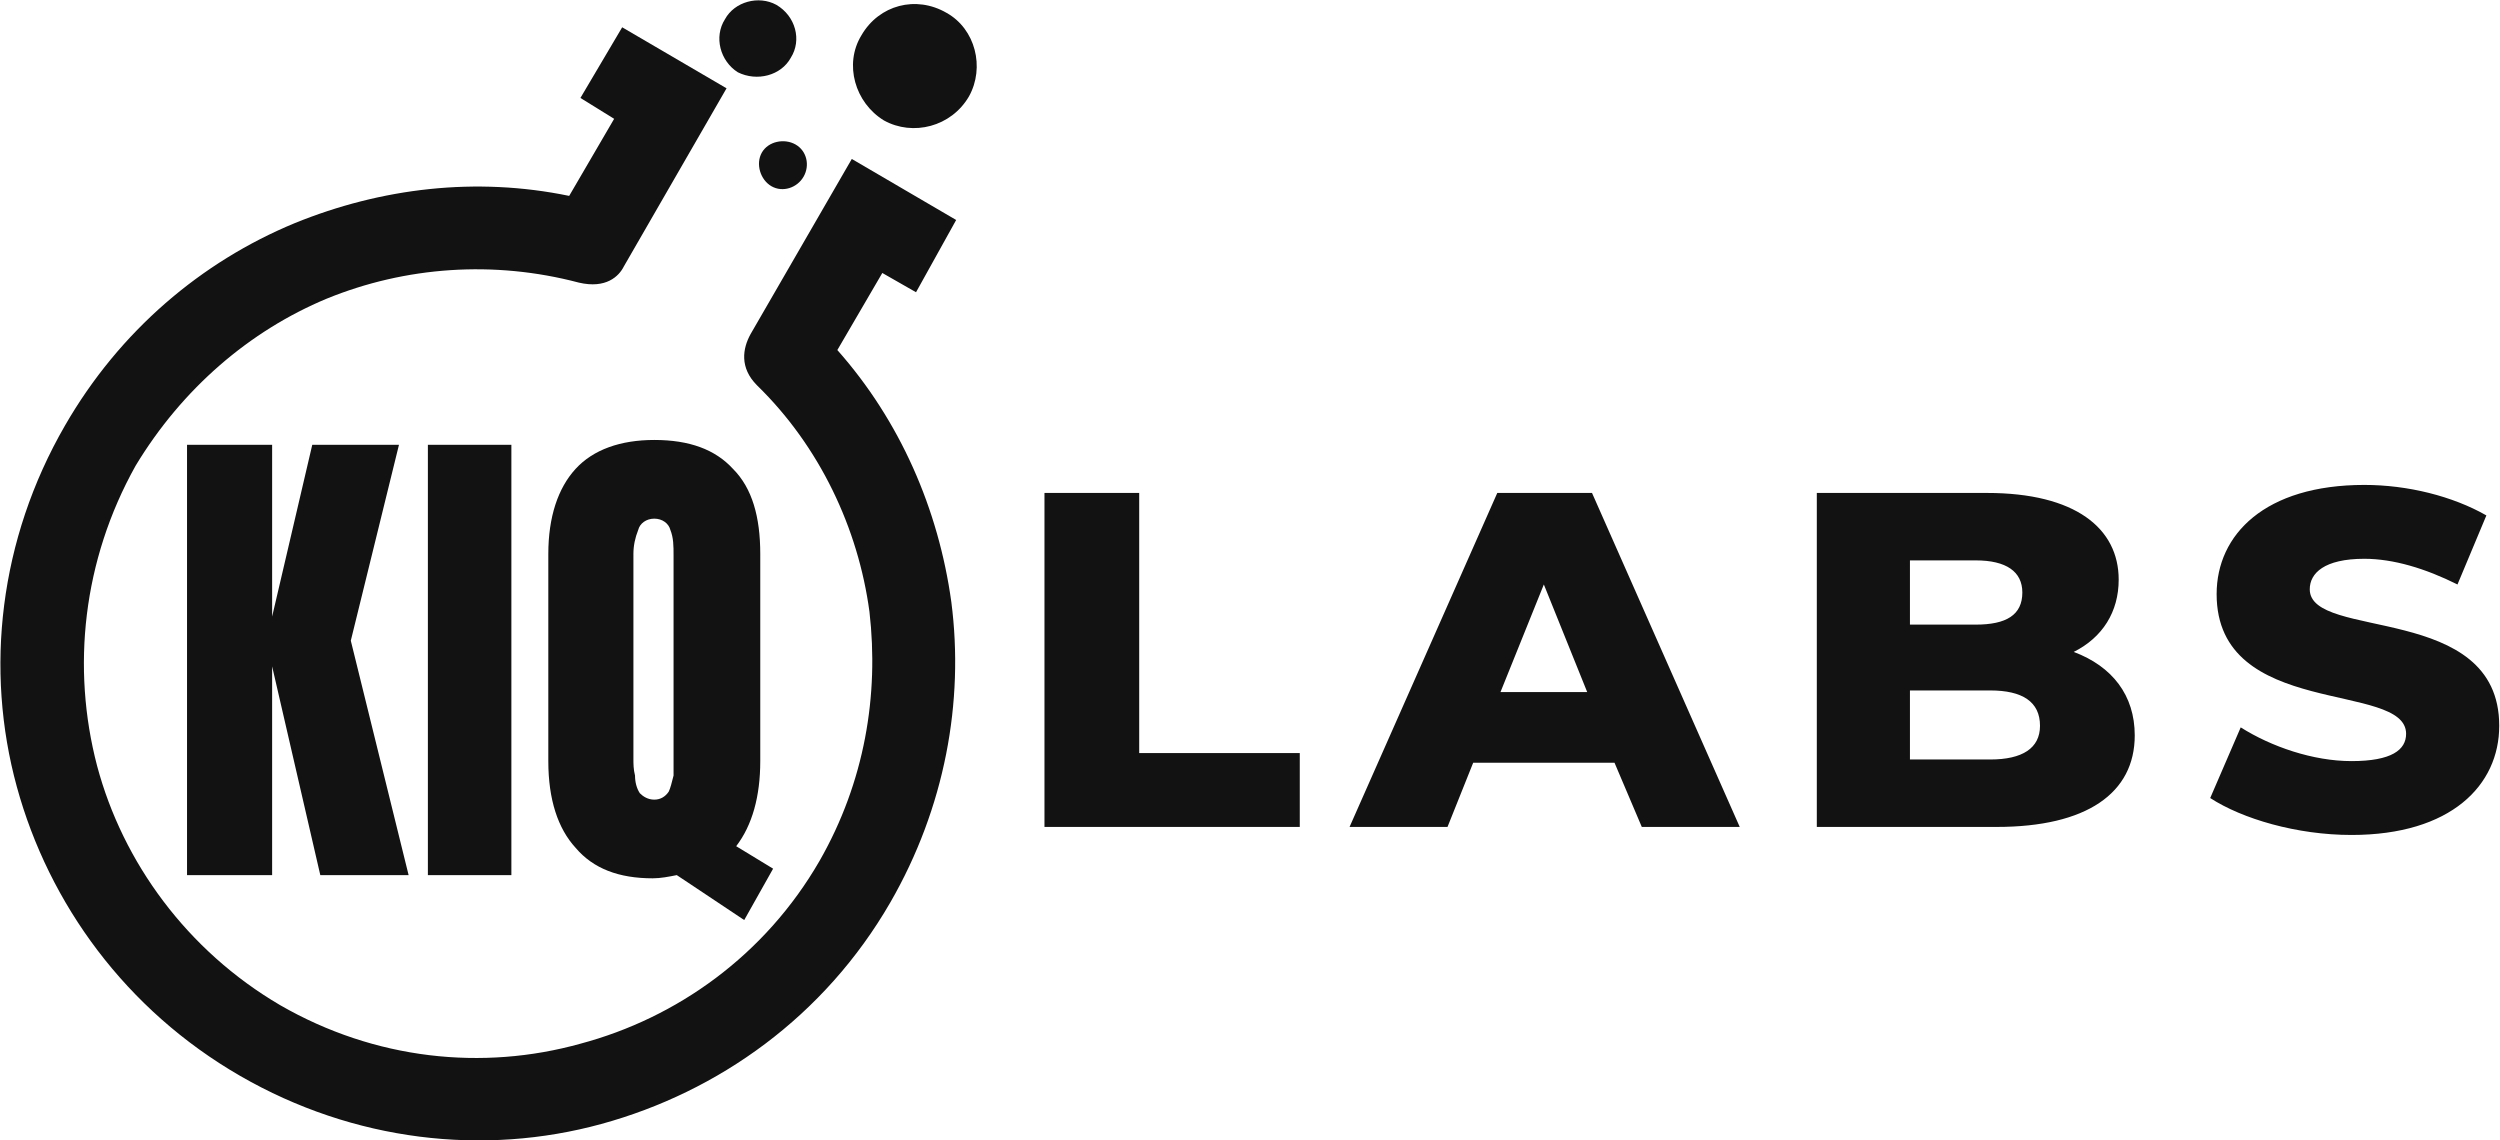 <svg xmlns:xlink="http://www.w3.org/1999/xlink" viewBox="0 0 15.56 7.1" style="shape-rendering:geometricPrecision; text-rendering:geometricPrecision; image-rendering:optimizeQuality; fill-rule:evenodd; clip-rule:evenodd" version="1.1" height="197px" width="432px" xml:space="preserve" xmlns="http://www.w3.org/2000/svg">
 <defs>
  <style type="text/css">
   
    .fil0 {fill:#121212;fill-rule:nonzero}
   
  </style>
 </defs>
 <g id="Layer_x0020_1">
  <g id="_2105211443632">
   <path d="M6.5 5.15l1.59 0 0 -0.46 -1 0 0 -1.62 -0.59 0 0 2.08zm3.72 0l0.61 0 -0.92 -2.08 -0.59 0 -0.92 2.08 0.61 0 0.16 -0.4 0.88 0 0.17 0.4zm-0.88 -0.84l0.27 -0.67 0.27 0.67 -0.54 0zm3.57 -0.25c0.18,-0.09 0.28,-0.25 0.28,-0.45 0,-0.32 -0.27,-0.54 -0.82,-0.54l-1.06 0 0 2.08 1.12 0c0.56,0 0.86,-0.21 0.86,-0.57 0,-0.25 -0.14,-0.43 -0.38,-0.52zm-0.61 -0.57c0.19,0 0.29,0.07 0.29,0.2 0,0.14 -0.1,0.2 -0.29,0.2l-0.41 0 0 -0.4 0.41 0zm0.09 1.24l-0.5 0 0 -0.43 0.5 0c0.2,0 0.31,0.07 0.31,0.22 0,0.14 -0.11,0.21 -0.31,0.21zm2.25 0.47c0.62,0 0.92,-0.31 0.92,-0.68 0,-0.77 -1.18,-0.53 -1.18,-0.85 0,-0.1 0.09,-0.19 0.34,-0.19 0.18,0 0.38,0.06 0.58,0.16l0.18 -0.43c-0.21,-0.12 -0.49,-0.19 -0.76,-0.19 -0.62,0 -0.92,0.31 -0.92,0.68 0,0.78 1.18,0.54 1.18,0.87 0,0.1 -0.09,0.17 -0.34,0.17 -0.24,0 -0.5,-0.09 -0.69,-0.21l-0.19 0.44c0.2,0.13 0.54,0.23 0.88,0.23z" class="fil0"></path>
   <path d="M4.83 0.03c0.12,0.07 0.16,0.22 0.09,0.33 -0.06,0.11 -0.21,0.15 -0.33,0.09 -0.11,-0.07 -0.15,-0.22 -0.08,-0.33 0.06,-0.11 0.21,-0.15 0.32,-0.09z" class="fil0"></path>
   <path d="M4.95 0.9c0.07,0.04 0.09,0.13 0.05,0.2 -0.04,0.07 -0.13,0.1 -0.2,0.06 -0.07,-0.04 -0.1,-0.14 -0.06,-0.21 0.04,-0.07 0.14,-0.09 0.21,-0.05z" class="fil0"></path>
   <path d="M5.89 0.08c0.18,0.1 0.24,0.34 0.14,0.52 -0.11,0.19 -0.35,0.25 -0.53,0.15 -0.18,-0.11 -0.25,-0.35 -0.14,-0.53 0.11,-0.19 0.34,-0.25 0.53,-0.14z" class="fil0"></path>
   <path d="M3.54 1.22l0.28 -0.48 -0.21 -0.13 0.26 -0.44 0.65 0.38 -0.64 1.11c-0.03,0.06 -0.11,0.14 -0.28,0.1 -0.53,-0.14 -1.08,-0.1 -1.57,0.1 -0.48,0.2 -0.9,0.56 -1.19,1.04 -0.33,0.59 -0.4,1.26 -0.24,1.87 0.16,0.6 0.56,1.15 1.14,1.49 0.59,0.34 1.26,0.41 1.87,0.24 0.6,-0.16 1.15,-0.55 1.49,-1.14 0.28,-0.49 0.37,-1.03 0.31,-1.55 -0.07,-0.52 -0.31,-1.03 -0.7,-1.41 -0.11,-0.11 -0.09,-0.23 -0.04,-0.32l0.63 -1.09 0.65 0.38 -0.25 0.45 -0.21 -0.12 -0.28 0.48c0.39,0.44 0.63,0.99 0.71,1.57 0.08,0.62 -0.04,1.28 -0.38,1.87 -0.41,0.71 -1.07,1.18 -1.8,1.38 -0.73,0.2 -1.54,0.11 -2.25,-0.3 -0.71,-0.41 -1.19,-1.07 -1.39,-1.8 -0.2,-0.73 -0.11,-1.54 0.3,-2.25 0.34,-0.59 0.85,-1.02 1.43,-1.26 0.54,-0.22 1.13,-0.29 1.71,-0.17z" class="fil0"></path>
   <path d="M1.16 5.45l0 -2.68 0.53 0 0 1.07 0.25 -1.07 0.54 0 -0.3 1.22 0.36 1.46 -0.55 0 -0.3 -1.3 0 1.3 -0.53 0zm1.5 0l0 -2.68 0.52 0 0 2.68 -0.52 0zm1.97 0.28l-0.42 -0.28c-0.05,0.01 -0.1,0.02 -0.15,0.02 -0.21,0 -0.37,-0.06 -0.48,-0.19 -0.11,-0.12 -0.17,-0.3 -0.17,-0.54l0 -1.29c0,-0.23 0.06,-0.41 0.17,-0.53 0.11,-0.12 0.28,-0.18 0.49,-0.18 0.22,0 0.38,0.06 0.49,0.18 0.12,0.12 0.17,0.3 0.17,0.53l0 1.29c0,0.22 -0.05,0.4 -0.15,0.53l0.23 0.14 -0.18 0.32zm-0.56 -0.75c0.04,0 0.07,-0.02 0.09,-0.05 0.01,-0.02 0.02,-0.06 0.03,-0.1 0,-0.04 0,-0.08 0,-0.12l0 -1.25c0,-0.06 0,-0.11 -0.02,-0.16 -0.01,-0.04 -0.05,-0.07 -0.1,-0.07 -0.05,0 -0.09,0.03 -0.1,0.07 -0.02,0.05 -0.03,0.1 -0.03,0.15l0 1.27c0,0.04 0,0.07 0.01,0.11 0,0.04 0.01,0.08 0.03,0.11 0.02,0.02 0.05,0.04 0.09,0.04z" class="fil0"></path>
  </g>
 </g>
</svg>
